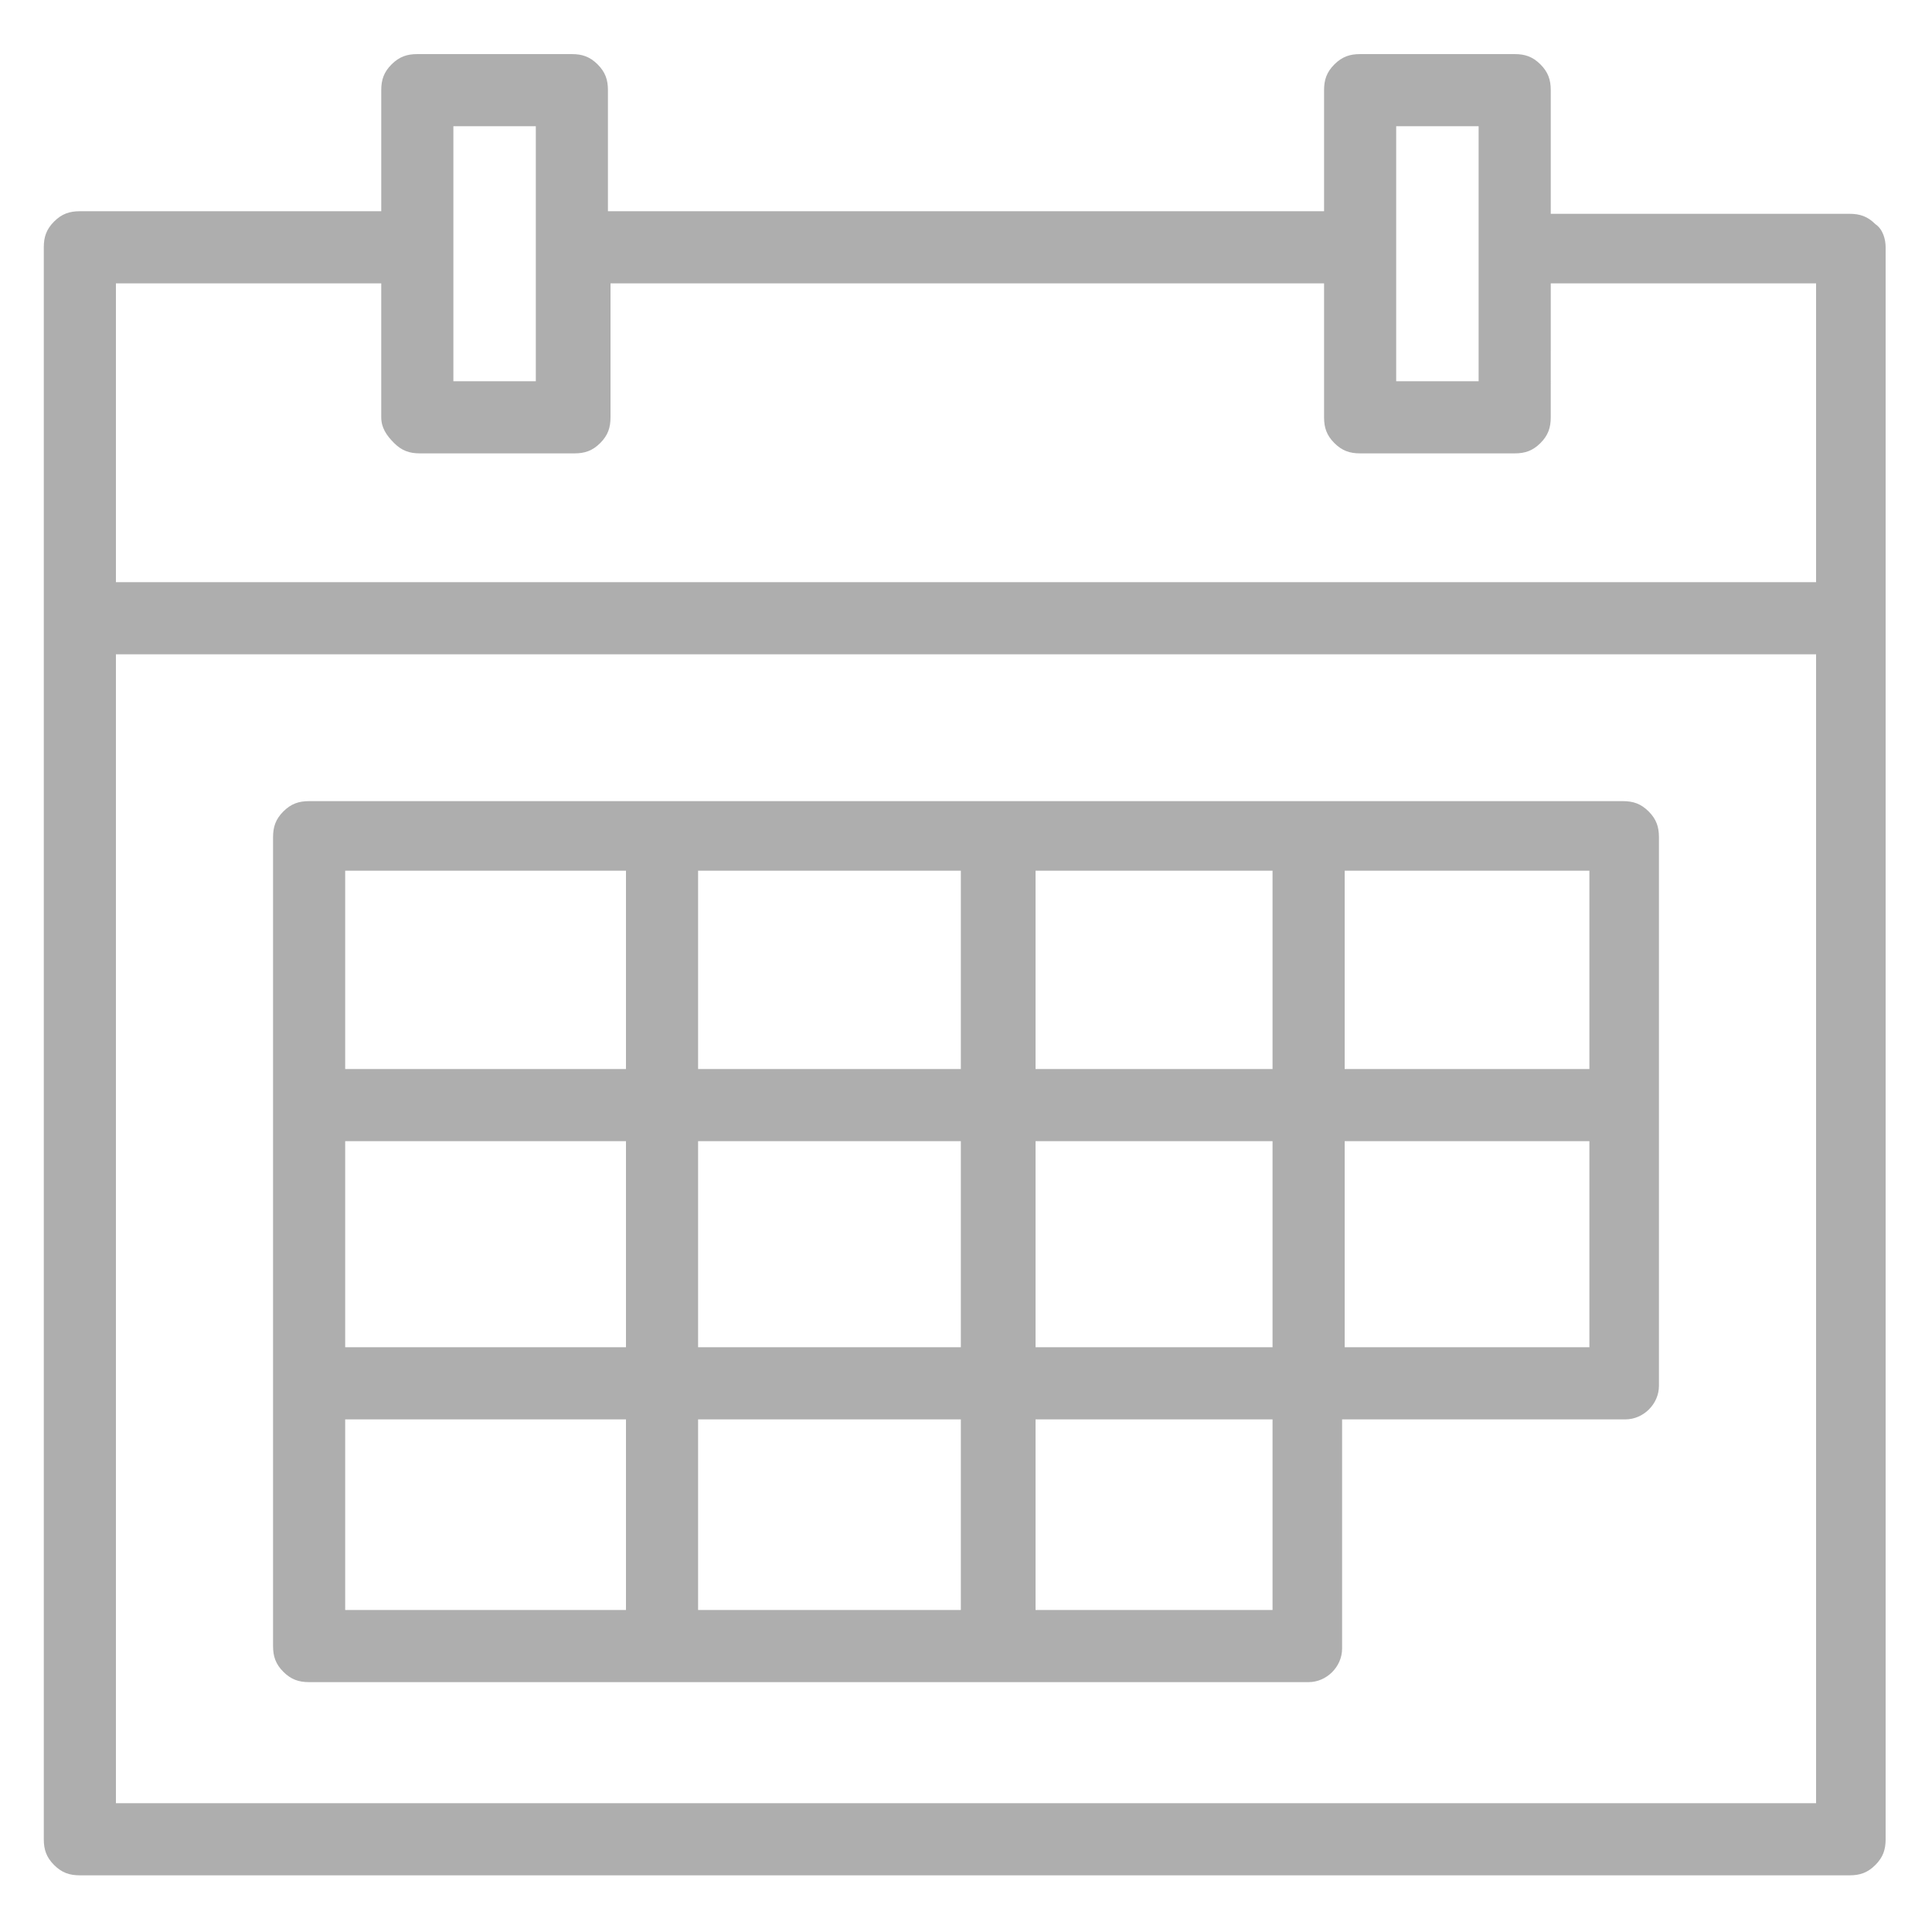 <?xml version="1.0" encoding="utf-8"?>
<!-- Generator: Adobe Illustrator 23.0.2, SVG Export Plug-In . SVG Version: 6.00 Build 0)  -->
<svg version="1.1" id="Layer_1" xmlns="http://www.w3.org/2000/svg" xmlns:xlink="http://www.w3.org/1999/xlink" x="0px" y="0px"
	 width="75px" height="75px" viewBox="0 0 75 75" style="enable-background:new 0 0 75 75;" xml:space="preserve">
<style type="text/css">
	.st0{fill:#AEAEAE;}
</style>
<g>
	<path class="st0" d="M72.8,8.7c-0.3-0.3-0.6-0.4-1-0.4H60.2V3.5c0-0.4-0.1-0.7-0.4-1c-0.3-0.3-0.6-0.4-1-0.4h-6
		c-0.4,0-0.7,0.1-1,0.4s-0.4,0.6-0.4,1v4.7H23.6V3.5c0-0.4-0.1-0.7-0.4-1s-0.6-0.4-1-0.4h-6c-0.4,0-0.7,0.1-1,0.4s-0.4,0.6-0.4,1
		v4.7H3.1c-0.4,0-0.7,0.1-1,0.4s-0.4,0.6-0.4,1v61.8c0,0.4,0.1,0.7,0.4,1s0.6,0.4,1,0.4h68.7c0.4,0,0.7-0.1,1-0.4s0.4-0.6,0.4-1V9.6
		C73.2,9.3,73.1,8.9,72.8,8.7z M17.6,14.9v-10h3.2v9.9h-3.2V14.9z M57.4,4.9v9.9h-3.2V4.9H57.4z M15.3,17.2c0.3,0.3,0.6,0.4,1,0.4h6
		c0.4,0,0.7-0.1,1-0.4s0.4-0.6,0.4-1V11h27.7v5.2c0,0.4,0.1,0.7,0.4,1c0.3,0.3,0.6,0.4,1,0.4h6c0.4,0,0.7-0.1,1-0.4s0.4-0.6,0.4-1
		V11h10.3v11.6h-66V11h10.3v5.2C14.8,16.6,15,16.9,15.3,17.2z M70.5,25.4V70h-66V25.4H70.5z"/>
	<path class="st0" d="M12,65.3h38.8c0.7,0,1.3-0.6,1.3-1.3v-8.9h11c0.7,0,1.3-0.6,1.3-1.3V32.5c0-0.4-0.1-0.7-0.4-1
		c-0.3-0.3-0.6-0.4-1-0.4H12c-0.4,0-0.7,0.1-1,0.4s-0.4,0.6-0.4,1v31.4c0,0.4,0.1,0.7,0.4,1C11.3,65.2,11.6,65.3,12,65.3z
		 M13.4,41.5v-7.7h10.9v7.7H13.4z M13.4,52.3v-8h10.9v8H13.4z M13.4,62.5v-7.4h10.9v7.4H13.4z M27.1,41.5v-7.7h10.2v7.7H27.1z
		 M27.1,52.3v-8h10.2v8H27.1z M27.1,62.5v-7.4h10.2v7.4H27.1z M40.2,41.5v-7.7h9.2v7.7H40.2z M40.2,52.3v-8h9.2v8H40.2z M40.2,62.5
		v-7.4h9.2v7.4H40.2z M52.2,41.5v-7.7h9.5v7.7H52.2z M52.2,52.3v-8h9.5v8H52.2z"/>
</g>
</svg>
